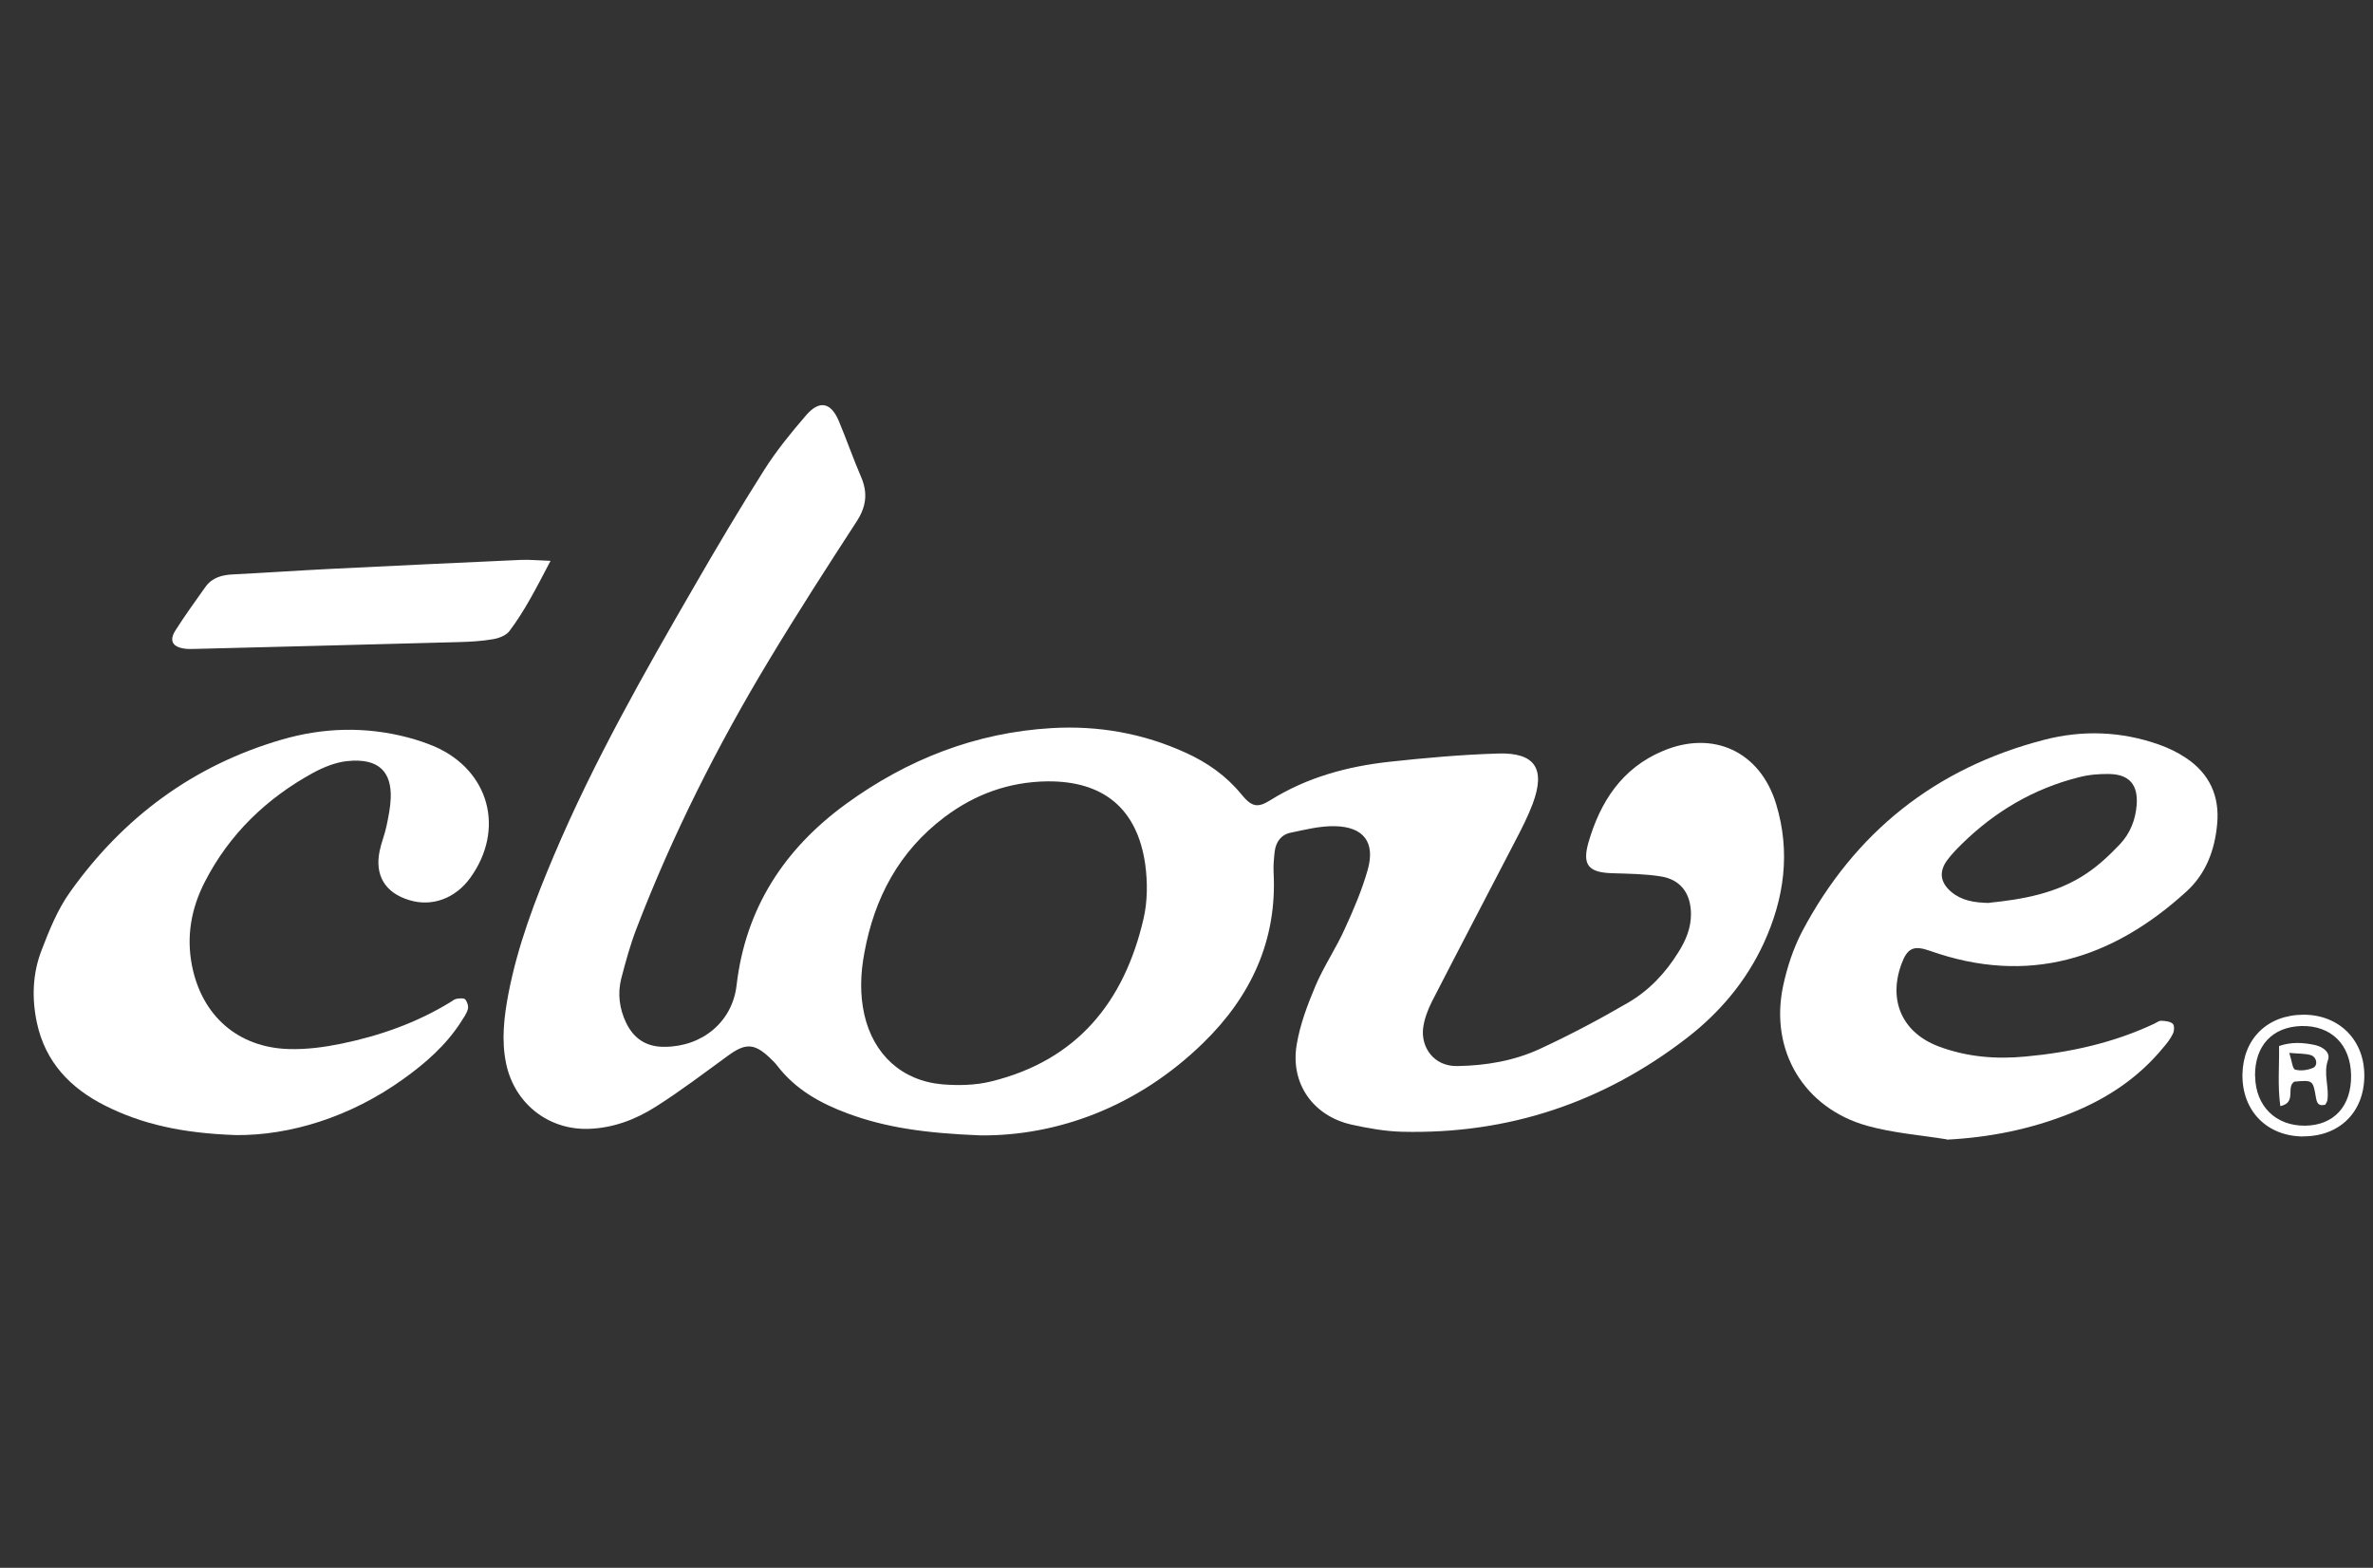 <svg width="56" height="37" viewBox="0 0 56 37" fill="none" xmlns="http://www.w3.org/2000/svg">
<rect x="0" y="0" width="56" height="37" fill="#333333" stroke="none"/>
<path d="M23.137 26.795C21.823 26.743 20.9 26.608 20.014 26.281C19.364 26.041 18.775 25.715 18.343 25.152C18.291 25.081 18.223 25.02 18.159 24.957C17.799 24.619 17.589 24.615 17.183 24.912C16.62 25.321 16.065 25.745 15.479 26.116C15.002 26.42 14.473 26.622 13.891 26.641C12.934 26.671 12.138 26.037 11.943 25.096C11.83 24.548 11.894 24.004 11.996 23.463C12.213 22.323 12.626 21.242 13.077 20.177C14.011 17.975 15.19 15.9 16.384 13.836C16.917 12.913 17.461 11.994 18.032 11.094C18.325 10.632 18.674 10.205 19.03 9.792C19.342 9.436 19.612 9.499 19.796 9.938C19.98 10.377 20.134 10.824 20.322 11.259C20.483 11.634 20.442 11.96 20.216 12.306C19.515 13.386 18.816 14.47 18.152 15.573C16.932 17.596 15.873 19.697 15.025 21.903C14.875 22.289 14.766 22.691 14.661 23.092C14.571 23.448 14.616 23.801 14.773 24.131C14.957 24.518 15.261 24.713 15.693 24.705C16.575 24.698 17.281 24.116 17.382 23.257C17.593 21.43 18.512 20.031 19.965 18.973C21.41 17.922 23.024 17.288 24.822 17.183C25.919 17.119 26.981 17.307 27.983 17.765C28.486 17.993 28.933 18.305 29.29 18.74C29.537 19.044 29.676 19.074 29.976 18.886C30.84 18.346 31.793 18.087 32.788 17.978C33.64 17.885 34.5 17.809 35.356 17.783C36.227 17.757 36.478 18.143 36.17 18.969C36.061 19.258 35.919 19.539 35.776 19.813C35.115 21.089 34.447 22.36 33.79 23.64C33.693 23.835 33.61 24.052 33.584 24.266C33.531 24.702 33.824 25.171 34.395 25.159C35.07 25.148 35.731 25.035 36.339 24.754C37.052 24.424 37.747 24.056 38.423 23.662C38.914 23.377 39.305 22.961 39.605 22.477C39.782 22.199 39.909 21.899 39.905 21.561C39.898 21.081 39.661 20.758 39.192 20.683C38.813 20.623 38.426 20.62 38.043 20.608C37.495 20.59 37.334 20.421 37.484 19.888C37.762 18.924 38.276 18.128 39.241 17.723C40.431 17.221 41.538 17.738 41.914 18.973C42.259 20.106 42.109 21.201 41.621 22.263C41.208 23.156 40.589 23.891 39.819 24.488C37.837 26.022 35.588 26.773 33.077 26.709C32.679 26.698 32.281 26.626 31.891 26.54C30.99 26.337 30.446 25.572 30.6 24.657C30.678 24.18 30.855 23.715 31.043 23.268C31.238 22.807 31.527 22.383 31.733 21.925C31.944 21.468 32.142 21.002 32.278 20.522C32.458 19.877 32.18 19.513 31.504 19.498C31.155 19.49 30.802 19.58 30.457 19.652C30.232 19.697 30.108 19.873 30.081 20.098C30.063 20.259 30.048 20.424 30.055 20.586C30.142 22.188 29.522 23.512 28.4 24.608C26.834 26.139 24.924 26.814 23.126 26.795H23.137ZM24.717 18.44C23.813 18.451 23.006 18.744 22.289 19.284C21.219 20.091 20.633 21.19 20.397 22.492C20.307 22.976 20.288 23.46 20.397 23.944C20.611 24.885 21.282 25.508 22.244 25.591C22.623 25.621 23.021 25.613 23.385 25.523C25.416 25.028 26.534 23.644 26.988 21.674C27.082 21.265 27.082 20.815 27.026 20.398C26.838 19.085 26.042 18.429 24.717 18.44Z" fill="white"/>
<path d="M45.945 26.889C45.318 26.788 44.676 26.739 44.068 26.57C42.57 26.153 41.759 24.795 42.078 23.276C42.172 22.833 42.319 22.383 42.529 21.981C43.767 19.644 45.671 18.125 48.238 17.46C49.147 17.224 50.063 17.258 50.952 17.573C51.174 17.652 51.392 17.757 51.587 17.888C52.142 18.256 52.386 18.792 52.322 19.453C52.266 20.061 52.06 20.616 51.602 21.036C49.849 22.634 47.863 23.261 45.543 22.439C45.16 22.304 45.01 22.372 44.871 22.754C44.556 23.617 44.894 24.371 45.746 24.694C46.41 24.945 47.105 25.002 47.803 24.934C48.858 24.837 49.879 24.611 50.843 24.157C50.896 24.131 50.952 24.086 51.005 24.09C51.099 24.094 51.215 24.105 51.275 24.161C51.316 24.199 51.313 24.334 51.275 24.401C51.219 24.521 51.133 24.626 51.046 24.728C50.457 25.444 49.71 25.936 48.854 26.277C47.923 26.649 46.955 26.844 45.937 26.896L45.945 26.889ZM46.94 21.306C47.709 21.227 48.531 21.092 49.237 20.616C49.53 20.421 49.792 20.173 50.033 19.918C50.269 19.667 50.397 19.344 50.423 18.995C50.457 18.53 50.258 18.282 49.796 18.267C49.548 18.26 49.289 18.282 49.049 18.346C47.994 18.612 47.082 19.149 46.305 19.91C46.178 20.034 46.054 20.162 45.949 20.304C45.75 20.578 45.791 20.83 46.046 21.047C46.286 21.25 46.575 21.302 46.936 21.31L46.94 21.306Z" fill="white"/>
<path d="M5.568 26.788C4.292 26.743 3.357 26.532 2.482 26.094C1.66 25.681 1.071 25.066 0.872 24.143C0.748 23.565 0.767 22.983 0.977 22.436C1.161 21.955 1.36 21.46 1.657 21.047C2.907 19.291 4.558 18.065 6.642 17.457C7.629 17.168 8.627 17.142 9.626 17.404C9.84 17.461 10.054 17.532 10.257 17.618C11.552 18.185 11.923 19.573 11.098 20.717C10.745 21.205 10.193 21.408 9.656 21.242C9.089 21.07 8.841 20.661 8.958 20.087C8.999 19.884 9.082 19.689 9.123 19.487C9.168 19.269 9.213 19.051 9.221 18.83C9.239 18.249 8.973 17.877 8.184 17.963C7.914 17.993 7.636 18.106 7.392 18.237C6.289 18.841 5.41 19.686 4.832 20.815C4.513 21.438 4.393 22.098 4.532 22.796C4.768 23.977 5.621 24.728 6.829 24.758C7.239 24.769 7.659 24.713 8.061 24.63C8.965 24.443 9.829 24.139 10.621 23.655C10.669 23.625 10.722 23.58 10.775 23.572C10.842 23.561 10.944 23.55 10.977 23.584C11.026 23.64 11.06 23.745 11.041 23.816C11.011 23.925 10.936 24.026 10.872 24.128C10.519 24.672 10.039 25.092 9.521 25.463C8.252 26.375 6.826 26.799 5.568 26.788Z" fill="white"/>
<path d="M12.99 13.24C12.656 13.877 12.382 14.418 12.018 14.898C11.939 14.999 11.77 15.063 11.635 15.085C11.372 15.13 11.106 15.146 10.839 15.153C8.763 15.209 6.691 15.262 4.615 15.314C4.525 15.314 4.435 15.322 4.349 15.307C4.067 15.265 3.988 15.116 4.142 14.875C4.364 14.526 4.608 14.189 4.848 13.851C5.009 13.626 5.246 13.566 5.512 13.555C6.267 13.517 7.022 13.465 7.776 13.427C9.285 13.352 10.798 13.281 12.307 13.213C12.495 13.206 12.682 13.225 12.99 13.236V13.24Z" fill="white"/>
<path d="M54.357 26.821C53.497 26.818 52.908 26.217 52.919 25.358C52.934 24.514 53.505 23.951 54.361 23.947C55.209 23.947 55.81 24.555 55.795 25.411C55.783 26.255 55.202 26.821 54.353 26.818L54.357 26.821ZM53.219 25.399C53.227 26.101 53.704 26.574 54.398 26.566C55.078 26.559 55.494 26.101 55.483 25.377C55.472 24.653 55.014 24.199 54.312 24.214C53.625 24.233 53.208 24.679 53.216 25.396L53.219 25.399Z" fill="white"/>
<path d="M54.876 26.071C54.699 26.116 54.673 26.018 54.65 25.883C54.583 25.489 54.575 25.489 54.144 25.527C53.937 25.658 54.211 26.018 53.813 26.105C53.746 25.617 53.791 25.155 53.783 24.686C54.076 24.585 54.35 24.604 54.62 24.66C54.808 24.698 55.003 24.833 54.939 25.013C54.823 25.339 54.969 25.647 54.924 25.958C54.921 26 54.891 26.037 54.876 26.067V26.071ZM54.023 24.844C54.087 25.039 54.099 25.223 54.162 25.242C54.29 25.279 54.451 25.257 54.579 25.204C54.71 25.152 54.677 24.945 54.53 24.9C54.41 24.863 54.275 24.87 54.023 24.848V24.844Z" fill="white"/>
</svg>
